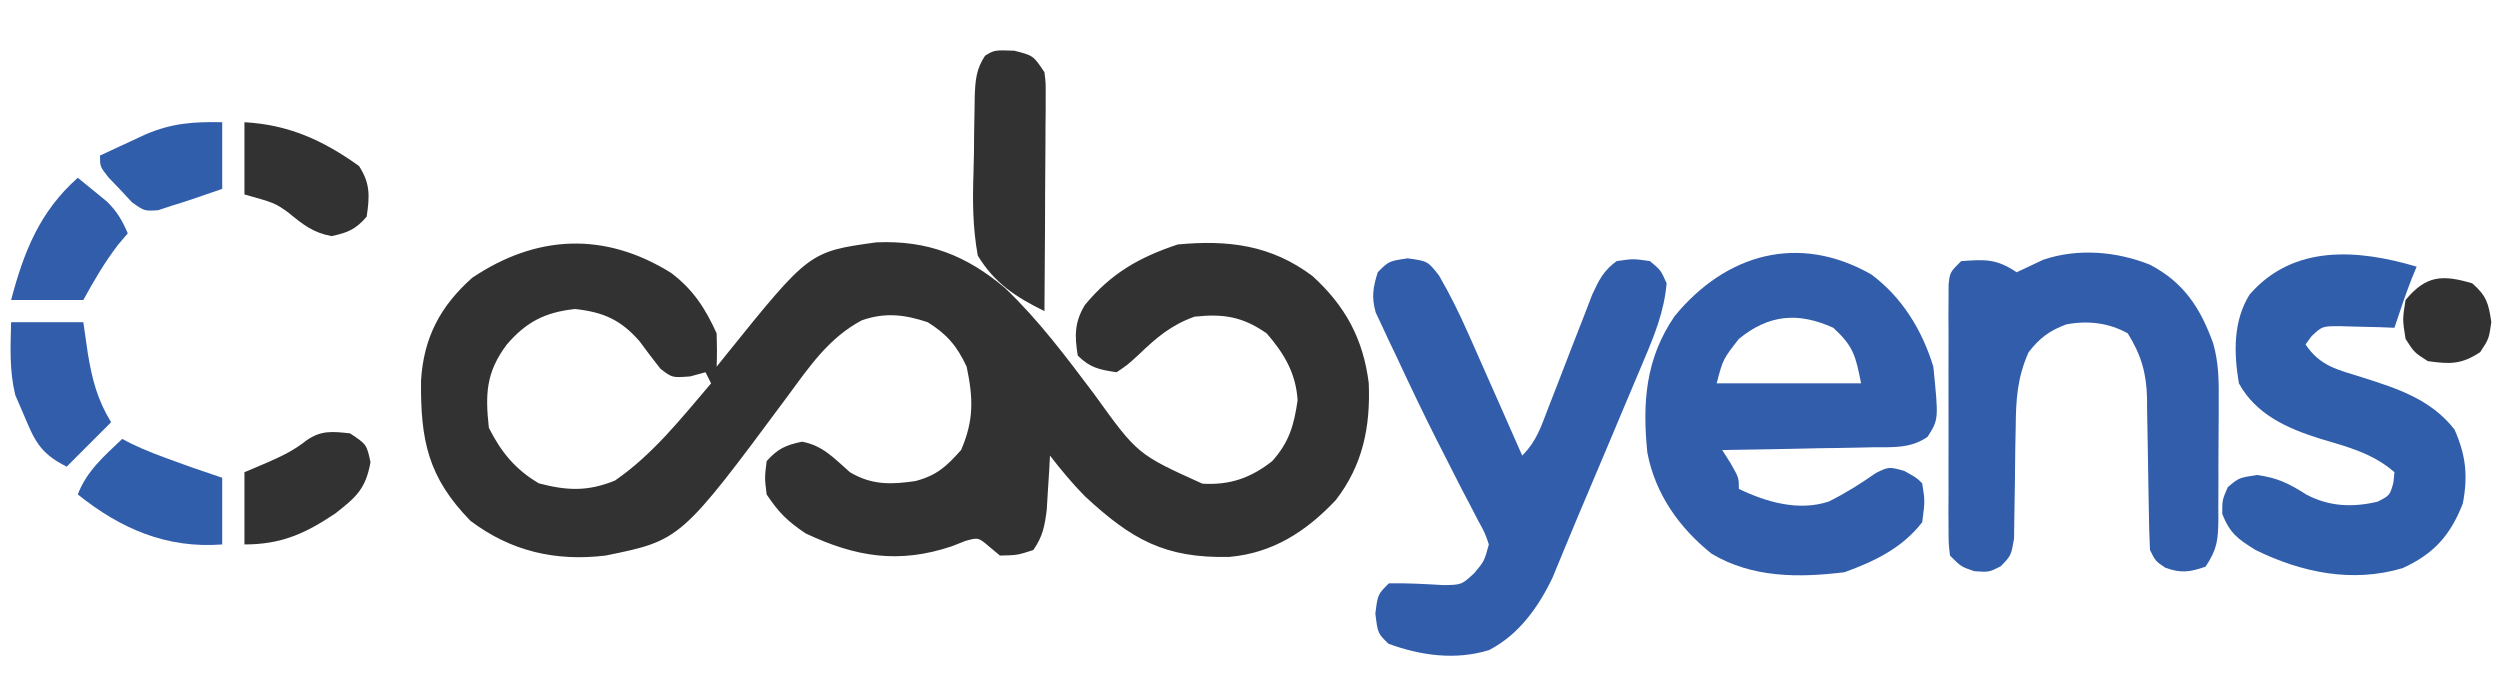 <?xml version="1.0" encoding="UTF-8"?> <svg xmlns="http://www.w3.org/2000/svg" version="1.1" width="450" height="125"><path d="M0 0 C4 3.03 6.14 6.39 8.18 10.87 C8.25 12.87 8.26 14.87 8.18 16.87 C8.75 16.15 9.32 15.44 9.91 14.71 C24.86 -3.84 24.86 -3.84 36.92 -5.51 C46.12 -5.91 53.13 -3.18 60.12 2.74 C66.19 8.53 71.15 15.19 76.18 21.87 C83.94 32.65 83.94 32.65 95.62 37.93 C100.57 38.21 104.29 36.92 108.18 33.87 C111.23 30.46 112.1 27.44 112.75 22.93 C112.47 18.1 110.32 14.46 107.18 10.87 C102.85 7.85 99.4 7.31 94.18 7.87 C89.97 9.39 87.35 11.63 84.18 14.68 C82.15 16.54 82.15 16.54 80.18 17.87 C77.11 17.42 75.4 17.08 73.18 14.87 C72.61 11.34 72.57 8.88 74.46 5.77 C79.18 0.05 84.25 -2.82 91.18 -5.13 C100.3 -5.98 108 -5.03 115.44 0.56 C121.37 5.97 124.55 11.85 125.56 19.82 C125.88 27.69 124.5 34.59 119.61 40.9 C114.31 46.52 108.29 50.42 100.48 51.11 C88.89 51.39 82.86 47.98 74.45 40.18 C72.18 37.86 70.16 35.44 68.18 32.87 C68.11 34.21 68.11 34.21 68.04 35.57 C67.96 36.74 67.89 37.91 67.81 39.12 C67.74 40.28 67.67 41.44 67.6 42.63 C67.22 45.6 66.88 47.43 65.18 49.87 C62.31 50.8 62.31 50.8 59.18 50.87 C58.55 50.35 57.93 49.83 57.28 49.29 C55.29 47.59 55.29 47.59 52.96 48.23 C52.17 48.54 51.37 48.86 50.56 49.18 C41.01 52.4 33.24 51.15 24.18 46.87 C20.91 44.66 19.37 43.15 17.18 39.87 C16.81 36.87 16.81 36.87 17.18 33.87 C19.21 31.61 20.61 30.99 23.56 30.37 C27.35 31.09 29.31 33.36 32.18 35.87 C36.11 38.2 39.55 38.1 43.96 37.46 C47.83 36.42 49.5 34.87 52.18 31.87 C54.52 26.48 54.36 22.47 53.18 16.87 C51.47 13.18 49.63 11.02 46.18 8.87 C42.05 7.49 38.51 7.05 34.3 8.53 C28.36 11.69 24.87 16.87 20.96 22.18 C1.71 48.12 1.71 48.12 -11.82 50.87 C-20.8 51.95 -28.84 50.11 -36.13 44.62 C-43.79 36.78 -45.14 30.1 -45.03 19.35 C-44.56 11.67 -41.58 5.98 -35.82 0.87 C-24.27 -6.89 -11.99 -7.48 0 0 Z M-29.63 12.93 C-33.32 17.88 -33.49 21.79 -32.82 27.87 C-30.63 32.23 -28.04 35.39 -23.82 37.87 C-18.75 39.2 -15.02 39.36 -10.13 37.37 C-3.35 32.73 1.9 26.06 7.18 19.87 C6.69 18.88 6.69 18.88 6.18 17.87 C5.28 18.11 4.37 18.36 3.43 18.62 C0.18 18.87 0.18 18.87 -1.94 17.24 C-3.22 15.62 -4.47 13.97 -5.69 12.3 C-9.08 8.42 -12.22 7.04 -17.32 6.49 C-22.72 7.07 -26.13 8.83 -29.63 12.93 Z " fill="#323232" transform="translate(120.816,49.133)"></path><path d="M0 0 C5.55 4.09 9.2 10.08 11.19 16.62 C12.15 26.1 12.15 26.1 10.16 29.24 C7.1 31.38 3.85 31.1 0.24 31.13 C-0.53 31.15 -1.3 31.16 -2.1 31.18 C-4.56 31.24 -7.03 31.27 -9.5 31.3 C-11.17 31.34 -12.84 31.37 -14.51 31.41 C-18.61 31.49 -22.71 31.56 -26.81 31.62 C-26.31 32.4 -25.82 33.18 -25.31 33.99 C-23.81 36.62 -23.81 36.62 -23.81 38.62 C-18.84 41.02 -13.02 42.68 -7.62 40.89 C-4.6 39.39 -1.89 37.67 0.88 35.74 C3.19 34.62 3.19 34.62 5.94 35.37 C8.19 36.62 8.19 36.62 9.19 37.62 C9.69 40.8 9.69 40.8 9.19 44.62 C5.56 49.28 0.66 51.63 -4.81 53.62 C-13.08 54.63 -21.35 54.65 -28.69 50.31 C-34.57 45.62 -38.87 39.52 -40.29 32.07 C-41.2 23.06 -40.61 15.13 -35.36 7.5 C-26.17 -3.68 -13.1 -7.44 0 0 Z M-23.81 11.62 C-26.67 15.27 -26.67 15.27 -27.81 19.62 C-19.23 19.62 -10.65 19.62 -1.81 19.62 C-2.81 14.6 -3.17 12.99 -6.81 9.62 C-13.11 6.76 -18.43 7.2 -23.81 11.62 Z " fill="#315DAB" transform="translate(336.809,49.383)"></path><path d="M0 0 C3.62 0.5 3.62 0.5 5.65 3.1 C7.61 6.48 9.28 9.85 10.86 13.43 C11.14 14.06 11.43 14.7 11.72 15.35 C12.61 17.36 13.49 19.37 14.38 21.38 C14.98 22.75 15.59 24.11 16.2 25.48 C17.68 28.82 19.15 32.16 20.62 35.5 C23.24 32.88 24.01 30.31 25.34 26.85 C25.87 25.5 26.39 24.15 26.92 22.81 C27.74 20.68 28.56 18.56 29.38 16.43 C30.17 14.38 30.97 12.33 31.78 10.29 C32.25 9.06 32.73 7.83 33.21 6.56 C34.47 3.85 35.24 2.24 37.62 0.5 C40.62 0.06 40.62 0.06 43.62 0.5 C45.56 2.12 45.56 2.12 46.62 4.5 C46.17 9.57 44.43 13.84 42.46 18.47 C42.14 19.23 41.82 19.98 41.5 20.76 C40.48 23.18 39.46 25.59 38.44 28 C37.77 29.59 37.1 31.18 36.44 32.77 C35.13 35.88 33.82 38.98 32.5 42.09 C31.29 44.92 30.11 47.75 28.93 50.59 C28.67 51.23 28.41 51.86 28.13 52.51 C27.43 54.2 26.74 55.89 26.04 57.58 C23.47 62.88 19.98 67.76 14.65 70.52 C8.63 72.37 2.38 71.51 -3.44 69.38 C-5.38 67.5 -5.38 67.5 -5.81 63.94 C-5.38 60.5 -5.38 60.5 -3.38 58.5 C-0.08 58.44 3.17 58.63 6.46 58.82 C9.7 58.77 9.7 58.77 11.98 56.68 C13.8 54.51 13.8 54.51 14.62 51.5 C13.9 49.39 13.9 49.39 12.67 47.17 C12.22 46.3 11.77 45.43 11.31 44.53 C10.81 43.59 10.32 42.65 9.81 41.69 C8.8 39.7 7.79 37.72 6.78 35.73 C6.26 34.71 5.74 33.69 5.2 32.63 C2.67 27.61 0.25 22.54 -2.12 17.44 C-2.57 16.52 -3.01 15.6 -3.46 14.65 C-4.06 13.35 -4.06 13.35 -4.67 12.03 C-5.03 11.27 -5.38 10.52 -5.75 9.74 C-6.53 6.95 -6.23 5.25 -5.38 2.5 C-3.38 0.5 -3.38 0.5 0 0 Z " fill="#315DAB" transform="translate(253.375,46.5)"></path><path d="M0 0 C6.16 3.18 9.15 7.85 11.44 14.19 C12.44 17.71 12.47 21.07 12.43 24.71 C12.43 25.84 12.43 25.84 12.43 27.01 C12.42 28.59 12.42 30.18 12.4 31.77 C12.37 34.2 12.38 36.63 12.38 39.06 C12.38 40.61 12.37 42.16 12.36 43.71 C12.36 44.79 12.36 44.79 12.37 45.9 C12.31 49.6 12.17 51.21 10.06 54.38 C7.2 55.35 5.68 55.6 2.81 54.56 C1.06 53.38 1.06 53.38 0.06 51.38 C-0.06 48.97 -0.12 46.58 -0.15 44.17 C-0.18 42.7 -0.21 41.23 -0.23 39.76 C-0.28 37.45 -0.31 35.13 -0.34 32.82 C-0.37 30.58 -0.41 28.35 -0.46 26.11 C-0.46 25.42 -0.47 24.74 -0.47 24.03 C-0.59 19.46 -1.53 16.27 -3.94 12.38 C-7.34 10.47 -11.15 10.04 -14.98 10.76 C-18.05 11.89 -19.83 13.23 -21.81 15.81 C-23.82 20.38 -24.07 24.23 -24.11 29.22 C-24.14 30.56 -24.16 31.9 -24.19 33.24 C-24.22 35.35 -24.25 37.45 -24.26 39.55 C-24.28 41.59 -24.32 43.62 -24.36 45.66 C-24.38 46.88 -24.39 48.09 -24.41 49.34 C-24.94 52.38 -24.94 52.38 -26.81 54.31 C-28.94 55.38 -28.94 55.38 -31.56 55.19 C-33.94 54.38 -33.94 54.38 -35.94 52.38 C-36.19 50.21 -36.19 50.21 -36.2 47.5 C-36.2 46.48 -36.21 45.47 -36.22 44.42 C-36.21 43.32 -36.21 42.23 -36.2 41.09 C-36.21 39.97 -36.21 38.84 -36.21 37.69 C-36.21 35.31 -36.21 32.93 -36.2 30.54 C-36.19 26.89 -36.2 23.24 -36.21 19.58 C-36.21 17.27 -36.21 14.96 -36.2 12.66 C-36.21 11.56 -36.21 10.46 -36.22 9.33 C-36.21 8.31 -36.2 7.3 -36.2 6.25 C-36.19 5.36 -36.19 4.46 -36.19 3.54 C-35.94 1.38 -35.94 1.38 -33.94 -0.62 C-29.6 -0.94 -27.61 -1.07 -23.94 1.38 C-22.34 0.63 -20.75 -0.12 -19.15 -0.87 C-12.98 -2.97 -6 -2.39 0 0 Z " fill="#325DAB" transform="translate(386.938,47.625)"></path><path d="M0 0 C-0.43 1.05 -0.43 1.05 -0.88 2.12 C-2.02 5.05 -3.02 8.01 -4 11 C-4.9 10.97 -5.81 10.93 -6.74 10.89 C-8.51 10.85 -8.51 10.85 -10.31 10.81 C-11.48 10.78 -12.66 10.74 -13.86 10.71 C-16.99 10.71 -16.99 10.71 -18.92 12.51 C-19.28 13 -19.63 13.49 -20 14 C-17.34 17.99 -14.13 18.55 -9.75 19.94 C-3.41 21.96 2.55 23.87 6.81 29.31 C8.86 33.95 9.26 37.65 8.31 42.62 C6.08 48.38 3.04 51.73 -2.54 54.27 C-11.61 56.96 -20.69 55.07 -29 51 C-32.24 48.99 -33.6 48.01 -35 44.5 C-35 42 -35 42 -34 39.69 C-32 38 -32 38 -28.75 37.5 C-25.02 38 -22.96 39.05 -19.82 41.04 C-15.75 43.19 -11.53 43.36 -7.06 42.31 C-4.83 41.18 -4.83 41.18 -4.19 38.88 C-4.09 37.95 -4.09 37.95 -4 37 C-7.92 33.57 -12.46 32.43 -17.34 30.98 C-23.24 29.14 -28.92 26.62 -32 21 C-32.92 15.58 -33.06 9.78 -30.06 5 C-22.16 -4.08 -10.51 -3.12 0 0 Z " fill="#315EAB" transform="translate(435,48)"></path><path d="M0 0 C3.44 0.88 3.44 0.88 5.44 3.88 C5.68 5.87 5.68 5.87 5.66 8.16 C5.66 9.45 5.66 9.45 5.66 10.77 C5.65 11.7 5.64 12.62 5.63 13.57 C5.63 14.52 5.63 15.47 5.62 16.45 C5.61 19.49 5.59 22.53 5.56 25.56 C5.55 27.62 5.54 29.68 5.54 31.74 C5.51 36.78 5.48 41.83 5.44 46.88 C0.33 44.37 -3.56 41.85 -6.56 36.88 C-7.48 31.84 -7.51 27.01 -7.33 21.91 C-7.25 19.55 -7.23 17.2 -7.22 14.83 C-7.19 13.33 -7.17 11.83 -7.14 10.32 C-7.13 9.62 -7.12 8.92 -7.11 8.19 C-7 5.34 -6.85 3.31 -5.25 0.9 C-3.56 -0.12 -3.56 -0.12 0 0 Z " fill="#323232" transform="translate(182.562,9.125)"></path><path d="M0 0 C0.55 0.29 1.09 0.57 1.65 0.87 C4.24 2.12 6.86 3.09 9.56 4.06 C10.51 4.4 11.46 4.75 12.44 5.1 C14.29 5.75 16.14 6.38 18 7 C18 10.96 18 14.92 18 19 C7.98 19.76 -0.25 16.2 -8 10 C-6.35 5.71 -3.26 3.12 0 0 Z " fill="#315EAA" transform="translate(22,79)"></path><path d="M0 0 C4.29 0 8.58 0 13 0 C13.27 1.86 13.54 3.71 13.81 5.62 C14.59 10.33 15.52 13.95 18 18 C15.36 20.64 12.72 23.28 10 26 C4.91 23.45 4.14 21.03 2 16 C1.59 15.05 1.17 14.1 0.75 13.12 C-0.32 8.68 -0.12 4.56 0 0 Z " fill="#315DAB" transform="translate(2,58)"></path><path d="M0 0 C7.97 0.44 14.15 3.25 20.62 7.88 C22.68 11.05 22.54 13.31 22 17 C20 19.3 18.64 19.86 15.69 20.5 C12.34 19.88 10.54 18.43 7.94 16.29 C5.49 14.54 5.49 14.54 0 13 C0 8.71 0 4.42 0 0 Z " fill="#323232" transform="translate(44,22)"></path><path d="M0 0 C3 2 3 2 3.69 5.19 C2.82 10.02 1.13 11.46 -2.64 14.42 C-8.1 18.07 -12.38 20 -19 20 C-19 15.71 -19 11.42 -19 7 C-17.6 6.4 -16.2 5.8 -14.75 5.19 C-12.11 4.03 -10.07 3.05 -7.81 1.25 C-5.16 -0.58 -3.14 -0.33 0 0 Z " fill="#323232" transform="translate(63,78)"></path><path d="M0 0 C1.13 0.91 2.26 1.83 3.38 2.75 C4 3.26 4.63 3.77 5.27 4.3 C7.08 6.08 8 7.68 9 10 C8.42 10.68 7.84 11.36 7.25 12.06 C4.8 15.26 2.94 18.47 1 22 C-3.29 22 -7.58 22 -12 22 C-9.7 13.29 -6.87 6.11 0 0 Z " fill="#315DAA" transform="translate(14,32)"></path><path d="M0 0 C0 3.96 0 7.92 0 12 C-6.54 14.25 -6.54 14.25 -9 15 C-9.84 15.28 -10.67 15.55 -11.53 15.84 C-14 16 -14 16 -16.24 14.42 C-16.92 13.68 -17.61 12.95 -18.31 12.19 C-19.01 11.46 -19.71 10.73 -20.43 9.98 C-22 8 -22 8 -22 6 C-20.25 5.18 -18.5 4.37 -16.75 3.56 C-15.78 3.11 -14.8 2.66 -13.8 2.19 C-9 0.15 -5.23 -0.1 0 0 Z " fill="#315EAB" transform="translate(40,22)"></path><path d="M0 0 C2.59 2.25 2.94 3.61 3.44 7 C3 10 3 10 1.44 12.38 C-1.94 14.62 -4.03 14.57 -8 14 C-10.44 12.44 -10.44 12.44 -12 10 C-12.56 6.5 -12.56 6.5 -12 3 C-8.33 -1.44 -5.39 -1.6 0 0 Z " fill="#323232" transform="translate(445,51)"></path></svg> 